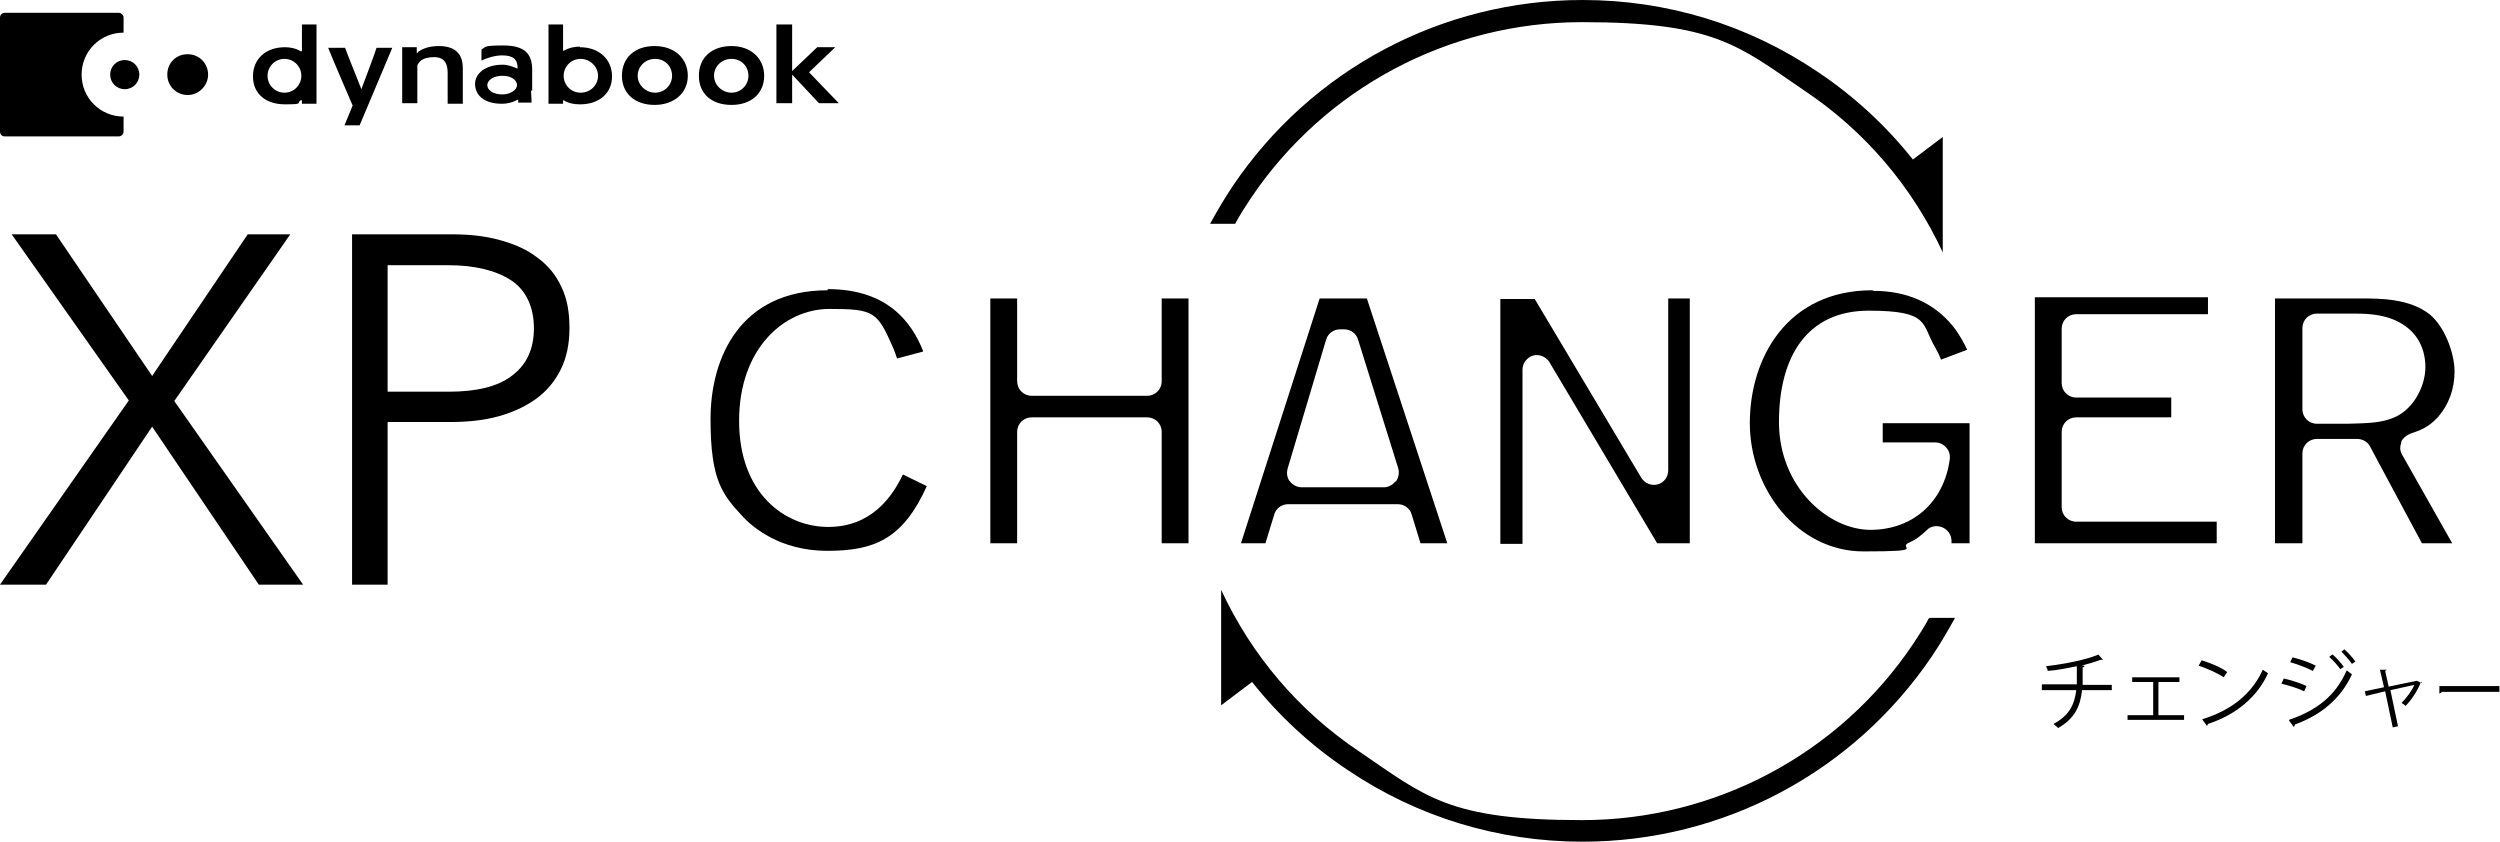 <?xml version="1.0" encoding="UTF-8"?>
<svg id="_レイヤー_2" data-name=" レイヤー 2" xmlns="http://www.w3.org/2000/svg" version="1.1" viewBox="0 0 428.9 144.5">
  <defs>
    <style>
      .cls-1 {
        fill: #000;
        stroke-width: 0px;
      }
    </style>
  </defs>
  <g id="_新規要素" data-name=" 新規要素">
    <g>
      <g>
        <g>
          <path class="cls-1" d="M328.2,27.4c-4.6-5.8-10.1-10.9-16.4-15.1-12-8.1-25.9-12.3-40.3-12.3-24.1,0-46.5,11.9-60,31.9-1.4,2.1-2.7,4.3-3.9,6.5h4.3c.8-1.5,1.7-2.9,2.7-4.4,12.7-18.9,34-30.2,56.8-30.2s26.8,4,38.1,11.7c10.5,7,18.6,16.6,23.8,27.8v-19.8l-5.3,4h0Z"/>
          <path class="cls-1" d="M330.9,106.1c-.8,1.5-1.7,2.9-2.7,4.4-12.7,18.9-34,30.2-56.8,30.2s-26.8-4-38.1-11.7c-10.5-7-18.6-16.6-23.8-27.8v19.8l5.3-4c4.6,5.8,10.1,10.9,16.4,15.1,12,8.1,25.9,12.3,40.3,12.3,24.1,0,46.5-11.9,60-31.9,1.4-2.1,2.7-4.3,3.9-6.5h-4.3,0Z"/>
          <g>
            <g>
              <path class="cls-1" d="M142,49.8c-14.9,0-20.1,11.4-20.1,22.1s2.1,13,5.6,16.8c1.6,1.7,6.3,5.8,14.4,5.8s13-2,17.1-11.1l-4.1-2c-1.8,3.8-5.4,9-12.8,9s-15.3-5.7-15.3-18.2,7.8-19.2,15.5-19.2,8.2.5,10.9,6.6c.3.7.5,1.3.7,1.9l4.5-1.2c-2-5.1-6.2-10.7-16.4-10.7h0Z"/>
              <path class="cls-1" d="M199.3,93.2h4.6v-42h-4.6v14.2c0,1.4-1.1,2.5-2.5,2.5h-19.8c-1.4,0-2.5-1.1-2.5-2.5v-14.2h-4.6v42h4.6v-19.1c0-1.4,1.1-2.5,2.5-2.5h19.8c1.4,0,2.5,1.1,2.5,2.5v19.1h0Z"/>
              <path class="cls-1" d="M284.3,93.2h5.6v-42h-3.7v29.5c0,1.1-.7,2.1-1.8,2.4-1.1.3-2.2-.2-2.8-1.1l-18.3-30.7h-5.9v42h3.8v-29.9c0-1.1.8-2.1,1.8-2.4,1.1-.3,2.2.2,2.8,1.1l18.5,31.1h0Z"/>
              <path class="cls-1" d="M321.2,49.8c-14.5,0-21,11.5-21,22.8s8.2,22,19.5,22,5.7-.6,7.8-1.5c1.4-.6,2.1-1.3,2.9-2l.2-.2c.7-.7,1.8-.8,2.7-.4.9.4,1.5,1.3,1.5,2.3v.4h3.1v-20.6h-14.9v3.3h9c.7,0,1.4.3,1.9.9.5.5.7,1.3.6,2-1,7.4-6.4,12.1-13.6,12.1s-15.7-7.3-15.7-18.5,4.8-19.1,15.4-19.1,9,2.3,11.4,6.3c.4.7.7,1.3,1,2.1l4.5-1.7c-.6-1.2-1.3-2.6-2.5-4.1-3.3-4-7.9-6-13.6-6h0Z"/>
              <path class="cls-1" d="M349.1,93.2h31.2v-3.7h-24.1c-1.4,0-2.5-1.1-2.5-2.5v-12.9c0-1.4,1.1-2.5,2.5-2.5h16.3v-3.4h-16.3c-1.4,0-2.5-1.1-2.5-2.5v-9.3c0-1.4,1.1-2.5,2.5-2.5h22.6v-2.9h-29.7v42h0Z"/>
            </g>
            <path class="cls-1" d="M234.5,51.2h-8.1l-13.5,42h4.2l1.5-4.9c.3-1.1,1.3-1.8,2.4-1.8h18.8c1.1,0,2.1.7,2.4,1.8l1.5,4.9h4.6l-13.8-42h0ZM239.4,82.6c-.5.6-1.2,1-2,1h-14.1c-.8,0-1.5-.4-2-1-.5-.6-.6-1.4-.4-2.2l6.6-22.1c.3-1.1,1.3-1.8,2.4-1.8h.7c1.1,0,2.1.7,2.4,1.8l6.9,22.1c.2.8,0,1.6-.4,2.2h0Z"/>
            <path class="cls-1" d="M411.9,75.9c.3-.7.9-1.2,1.6-1.5,1.5-.5,3.1-1,4.8-2.9,1.8-2.1,2.8-4.7,2.8-7.8s-1.7-7.7-4.3-9.8c-3.5-2.7-8.4-2.7-12-2.7h-14.5v42h4.7v-15.4c0-1.4,1.1-2.5,2.5-2.5h6.9c.9,0,1.8.5,2.2,1.3l8.9,16.6h5.2l-8.6-15.2c-.4-.7-.4-1.4-.1-2.1h0ZM402.7,72.7h-5.2c-1.4,0-2.5-1.1-2.5-2.5v-13.9c0-1.4,1.1-2.5,2.5-2.5h6.5c2.6,0,5.7.2,8.3,1.9,2.5,1.6,3.8,4.2,3.8,7.3s-1.9,7.1-5.3,8.6c-2.3,1-4.7,1-8.1,1.1h0Z"/>
          </g>
        </g>
        <g>
          <path class="cls-1" d="M362.3,118.4h-5.1c-.3,2.8-1.3,4.9-4.1,6.5-.2-.2-.6-.5-.8-.7,2.6-1.4,3.6-3.2,3.9-5.8h-5.9v-1h6c0-1,0-1.9,0-3.1-1.5.3-3.4.7-5,.8,0-.3-.2-.6-.3-.8,5.1-.6,8.1-1.6,9-2l.8.9c0,0-.1,0-.2,0s-.1,0-.2,0c-.8.3-2.1.7-3.3,1h.5c0,.2-.1.3-.3.3,0,1.1,0,2.1,0,3h5v1h0Z"/>
          <path class="cls-1" d="M373.9,116.2v.8h-3.6v5.7h4.4v.8h-9.7v-.8h4.4v-5.7h-3.6v-.8h8.1Z"/>
          <path class="cls-1" d="M377.8,113.3c1.5.5,3.3,1.2,4.3,2l-.6.9c-1-.7-2.8-1.5-4.3-2l.5-.9h0ZM377.8,123.4c5.2-1.6,8.6-4.5,10.4-8.5.3.2.6.4.9.6-1.8,4-5.4,7.1-10.3,8.7,0,.1-.1.3-.2.3l-.8-1.1Z"/>
          <path class="cls-1" d="M391.8,116.4c1.3.3,2.9.8,3.9,1.3l-.4.9c-1-.5-2.6-1-3.9-1.3l.4-.9ZM392.7,123.5c4.7-1.6,8-4.1,9.9-8.5.2.2.7.5.9.7-2,4.3-5.4,7-9.8,8.6,0,.1,0,.3-.2.4l-.8-1.1h0ZM393.4,112.8c1.3.3,2.9.9,3.9,1.4l-.5.9c-1-.5-2.5-1.1-3.9-1.5l.4-.8h0ZM400.2,112.3c.6.5,1.4,1.4,1.9,2.1l-.6.4c-.4-.6-1.3-1.6-1.9-2.1l.5-.4ZM402.2,111.4c.6.5,1.4,1.4,1.9,2.1l-.6.4c-.4-.6-1.3-1.6-1.8-2.1,0,0,.5-.4.5-.4Z"/>
          <path class="cls-1" d="M415.5,117s-.1,0-.2.1c-.6,1.5-1.6,3-2.6,4-.2-.2-.5-.4-.7-.5.8-.8,1.8-2.1,2.2-3.1l-4.1.9,1.3,6.2-.9.2-1.3-6.2-3.3.8-.2-.8,3.3-.7-.7-3h1.2s0,0-.3.2l.6,2.7,4.8-1h.1c0,0,.7.4.7.4h0Z"/>
          <path class="cls-1" d="M418.5,117.7h10.3v1h-9.9c0,.1-.2.2-.4.3v-1.3c0,0,0,0,0,0Z"/>
        </g>
        <g>
          <path class="cls-1" d="M26.1,64.5l16.4-24.3h7.3l-19.9,28.6,22.1,31.5h-7.6l-18.3-27.1-18.2,27.1H0l22.1-31.6L2,40.2h7.6l16.5,24.3Z"/>
          <path class="cls-1" d="M60.5,40.2h17c3.1,0,5.8.3,8.3,1,2.5.7,4.6,1.6,6.4,3,1.8,1.3,3.2,3,4.1,5,1,2,1.4,4.4,1.4,7.1s-.5,5.1-1.5,7.1c-1,2-2.4,3.7-4.2,5s-3.9,2.3-6.4,3-5.3,1-8.4,1h-10.7v27.9h-6.1v-60.1h0ZM66.6,67.2h10.4c4.8,0,8.5-.9,10.9-2.8,2.5-1.9,3.7-4.6,3.7-8.1s-1.3-6.5-3.9-8.2c-2.6-1.7-6.2-2.6-10.8-2.6h-10.4v21.7h0Z"/>
        </g>
      </g>
      <g>
        <path class="cls-1" d="M14,12.8c0-4,3.2-7.2,7.2-7.2v-2.6c0-.4-.4-.8-.8-.8H.8c-.5,0-.8.4-.8.8v19.6c0,.5.4.8.8.8h19.6c.4,0,.8-.4.8-.8v-2.6c-4,0-7.2-3.2-7.2-7.2"/>
        <path class="cls-1" d="M23.9,12.8c0,1.4-1.1,2.5-2.5,2.5s-2.5-1.1-2.5-2.5,1.1-2.5,2.5-2.5,2.5,1.1,2.5,2.5"/>
        <path class="cls-1" d="M35.7,12.8c0,1.9-1.6,3.5-3.5,3.5s-3.5-1.5-3.5-3.5,1.5-3.5,3.5-3.5,3.5,1.6,3.5,3.5"/>
        <path class="cls-1" d="M59.1,21.5s1.4-3.4,1.4-3.4c0,0-3.8-8.8-4.2-9.9h2.9c0,.1,2.8,7.1,2.8,7.1h0s2.6-6.9,2.6-7.1h2.7c-.1.2-5.6,13.3-5.6,13.3h-2.7,0Z"/>
        <path class="cls-1" d="M71.6,9c.9-.7,2.1-1.1,3.7-1.1,3.4,0,4.1,2,4.1,3.8v6.1h-2.6v-5.1c0-.9,0-2.9-2.3-2.9s-2.6,1-2.8,1.2c0,.1-.1.2-.1.2,0,0,0,0,0,0v6.5h-2.6v-9.6h2.5v1h.2c0-.1,0-.1,0-.1Z"/>
        <path class="cls-1" d="M133.2,17.7V4.2h2.7v8l.2-.2s4-3.8,4.1-3.9h3.1s-4.5,4.3-4.5,4.3c0,0,5.1,5.3,5.1,5.3h-3.4c0,0-4.6-4.9-4.6-4.9v4.9h-2.7,0Z"/>
        <path class="cls-1" d="M51.8,4.2v4.6h-.2c-.8-.5-1.8-.7-2.7-.7-3.3,0-5.5,2-5.5,5s2.2,4.8,5.5,4.8,1.9-.2,2.7-.7h.2c0,0,0,.6,0,.6h2.5V4.2h-2.5ZM48.8,15.9c-1.6,0-2.9-1.3-2.9-2.9s1.3-2.9,2.9-2.9,2.9,1.3,2.9,2.9-1.3,2.9-2.9,2.9"/>
        <path class="cls-1" d="M99.5,8c-1,0-1.9.2-2.8.7h-.1c0,0,0-4.5,0-4.5h-2.5v13.6h2.5v-.6h.1c.8.5,1.7.7,2.8.7,3.3,0,5.5-1.9,5.5-4.8s-2.2-5-5.5-5M99.6,15.9c-1.6,0-2.9-1.3-2.9-2.9s1.3-2.9,2.9-2.9,3,1.3,3,2.9-1.3,2.9-3,2.9"/>
        <path class="cls-1" d="M112.3,7.9c-3.4,0-5.6,2-5.6,5.1s2.3,5,5.6,5,5.7-2,5.7-5-2.3-5.1-5.7-5.1M112.4,15.9c-1.6,0-3-1.3-3-2.9s1.3-2.9,3-2.9,2.9,1.3,2.9,2.9-1.3,2.9-2.9,2.9"/>
        <path class="cls-1" d="M125.5,7.9c-3.4,0-5.6,2-5.6,5.1s2.2,5,5.6,5,5.6-2,5.6-5-2.3-5.1-5.6-5.1M125.5,15.9c-1.6,0-3-1.3-3-2.9s1.3-2.9,3-2.9,2.9,1.3,2.9,2.9-1.3,2.9-2.9,2.9"/>
        <path class="cls-1" d="M91.3,15.6v-2.4s0-1.2,0-1.2c0-2.9-1.4-4.2-5-4.2s-2.9.3-3.7.7v1.9c.5-.3,2.2-.9,3.5-.9,2,0,2.7.7,2.7,2.2h0c0,.1-.2,0-.2,0-.7-.3-1.5-.6-2.4-.6-2.9,0-4.7,1.5-4.7,3.3s1.4,3.4,4.6,3.4c1.1,0,2-.3,2.7-.7h.1c0,0,0,.4,0,.5h2.3c0-.4-.1-2.1-.1-2.1M86.2,16.2c-1.7,0-2.6-.8-2.6-1.6s1-1.6,2.6-1.6,2.5.8,2.5,1.6-1.1,1.6-2.5,1.6"/>
      </g>
    </g>
  </g>
</svg>